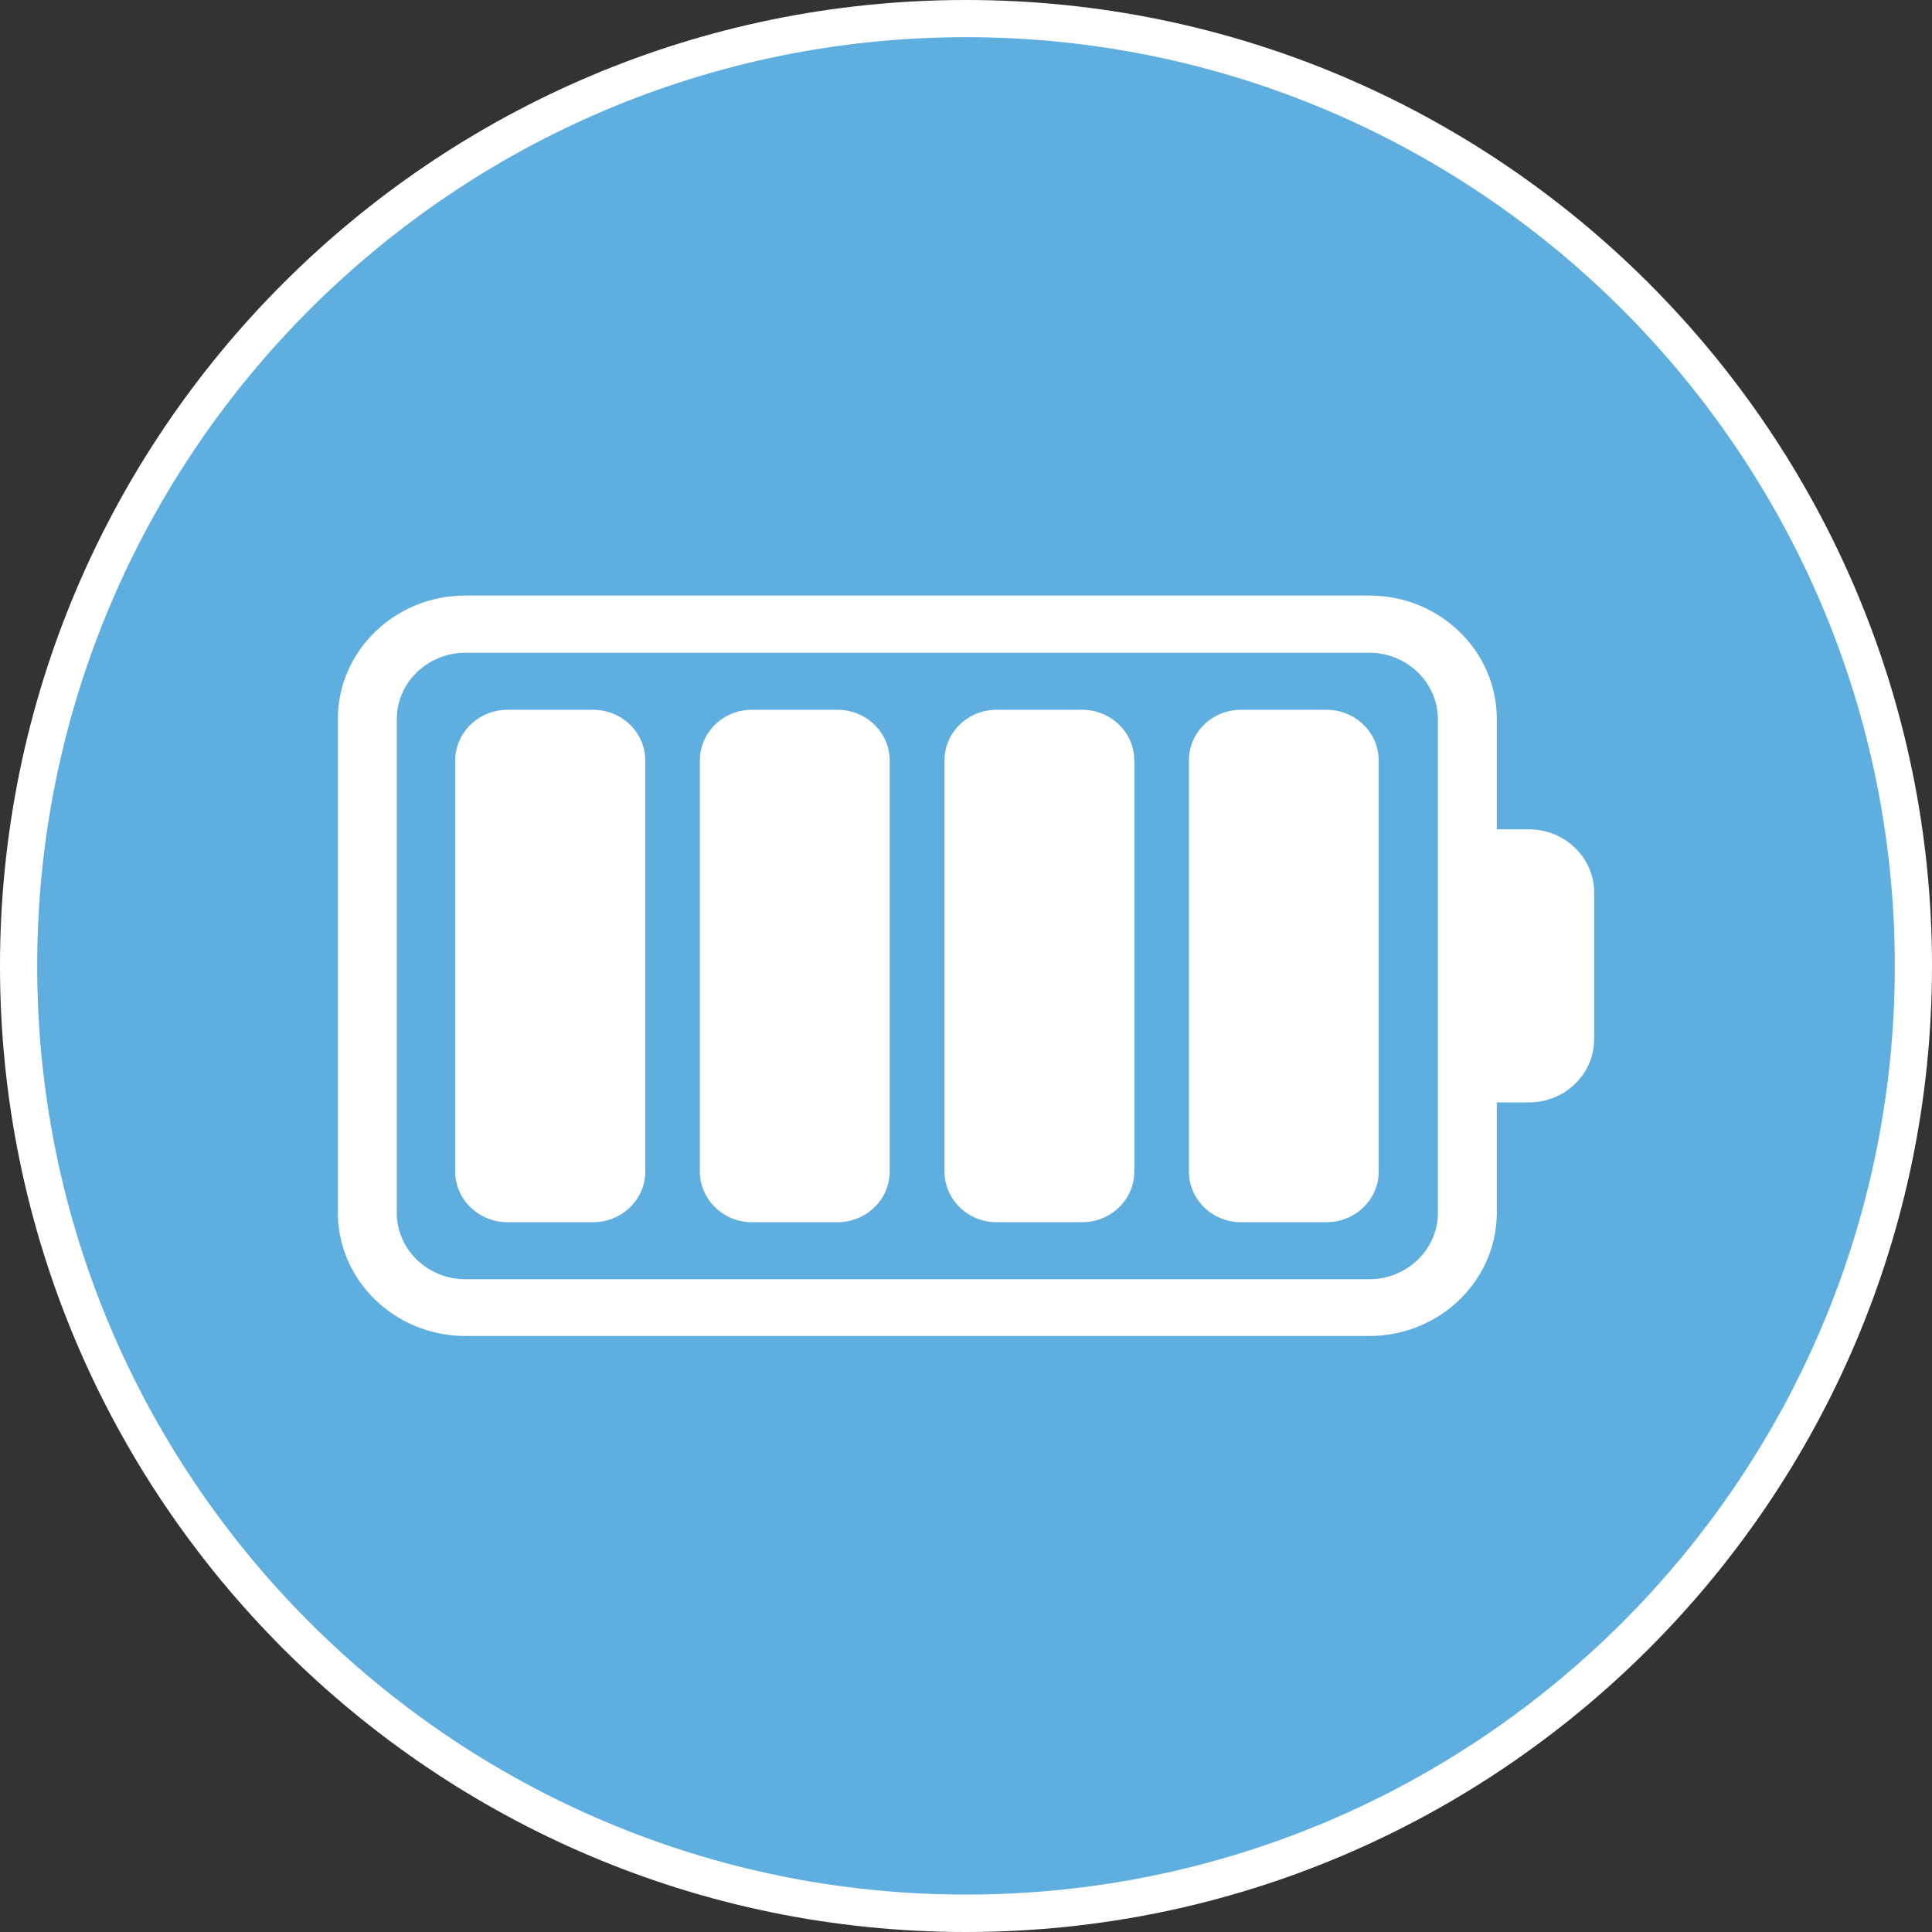 <?xml version="1.0" encoding="UTF-8"?><svg id="Layer_1" xmlns="http://www.w3.org/2000/svg" viewBox="0 0 80 80"><rect x="0" y="0" width="80" height="80" fill="#333333" stroke="none"/><defs><style>.cls-1{fill:#5eaee0;}.cls-1,.cls-2{stroke-width:0px;}.cls-2{fill:#fff;}</style></defs><path class="cls-1" d="M40,79.23c21.66,0,39.23-17.56,39.23-39.23S61.66.77,40,.77.77,18.34.77,40s17.56,39.23,39.23,39.23"/><path class="cls-2" d="M40,80C17.94,80,0,62.06,0,40S17.94,0,40,0s40,17.94,40,40-17.94,40-40,40ZM40,1.54C18.8,1.54,1.54,18.8,1.54,40s17.25,38.45,38.46,38.45,38.46-17.25,38.46-38.45S61.2,1.54,40,1.54Z"/><path class="cls-2" d="M46.97,48.51v-17.02c0-1.16-.97-2.1-2.17-2.1h-3.53c-1.2,0-2.16.94-2.16,2.1v17.02c0,1.16.97,2.1,2.16,2.1h3.53c1.2,0,2.17-.94,2.17-2.1"/><path class="cls-2" d="M57.09,48.51v-17.02c0-1.16-.97-2.1-2.17-2.1h-3.53c-1.2,0-2.16.94-2.16,2.1v17.02c0,1.16.97,2.1,2.16,2.1h3.53c1.2,0,2.17-.94,2.17-2.1"/><path class="cls-2" d="M61.98,50.22v-4.57h1.32c1.5,0,2.71-1.17,2.71-2.62v-6.07c0-1.45-1.21-2.62-2.71-2.62h-1.32v-4.57c0-2.82-2.37-5.11-5.28-5.11H19.27c-2.91,0-5.28,2.29-5.28,5.11v20.44c0,2.82,2.37,5.11,5.28,5.11h37.43c2.91,0,5.28-2.29,5.28-5.11M19.27,52.97c-1.57,0-2.84-1.24-2.84-2.75v-20.44c0-1.52,1.28-2.75,2.84-2.75h37.43c1.57,0,2.84,1.24,2.84,2.75v20.44c0,1.52-1.28,2.75-2.84,2.75H19.27Z"/><path class="cls-2" d="M36.84,48.51v-17.02c0-1.16-.97-2.1-2.17-2.1h-3.53c-1.2,0-2.16.94-2.16,2.1v17.02c0,1.16.97,2.1,2.16,2.1h3.53c1.2,0,2.17-.94,2.17-2.1"/><path class="cls-2" d="M26.72,48.51v-17.02c0-1.16-.97-2.1-2.17-2.1h-3.53c-1.2,0-2.17.94-2.17,2.1v17.02c0,1.16.97,2.1,2.17,2.1h3.53c1.2,0,2.17-.94,2.17-2.1"/></svg>